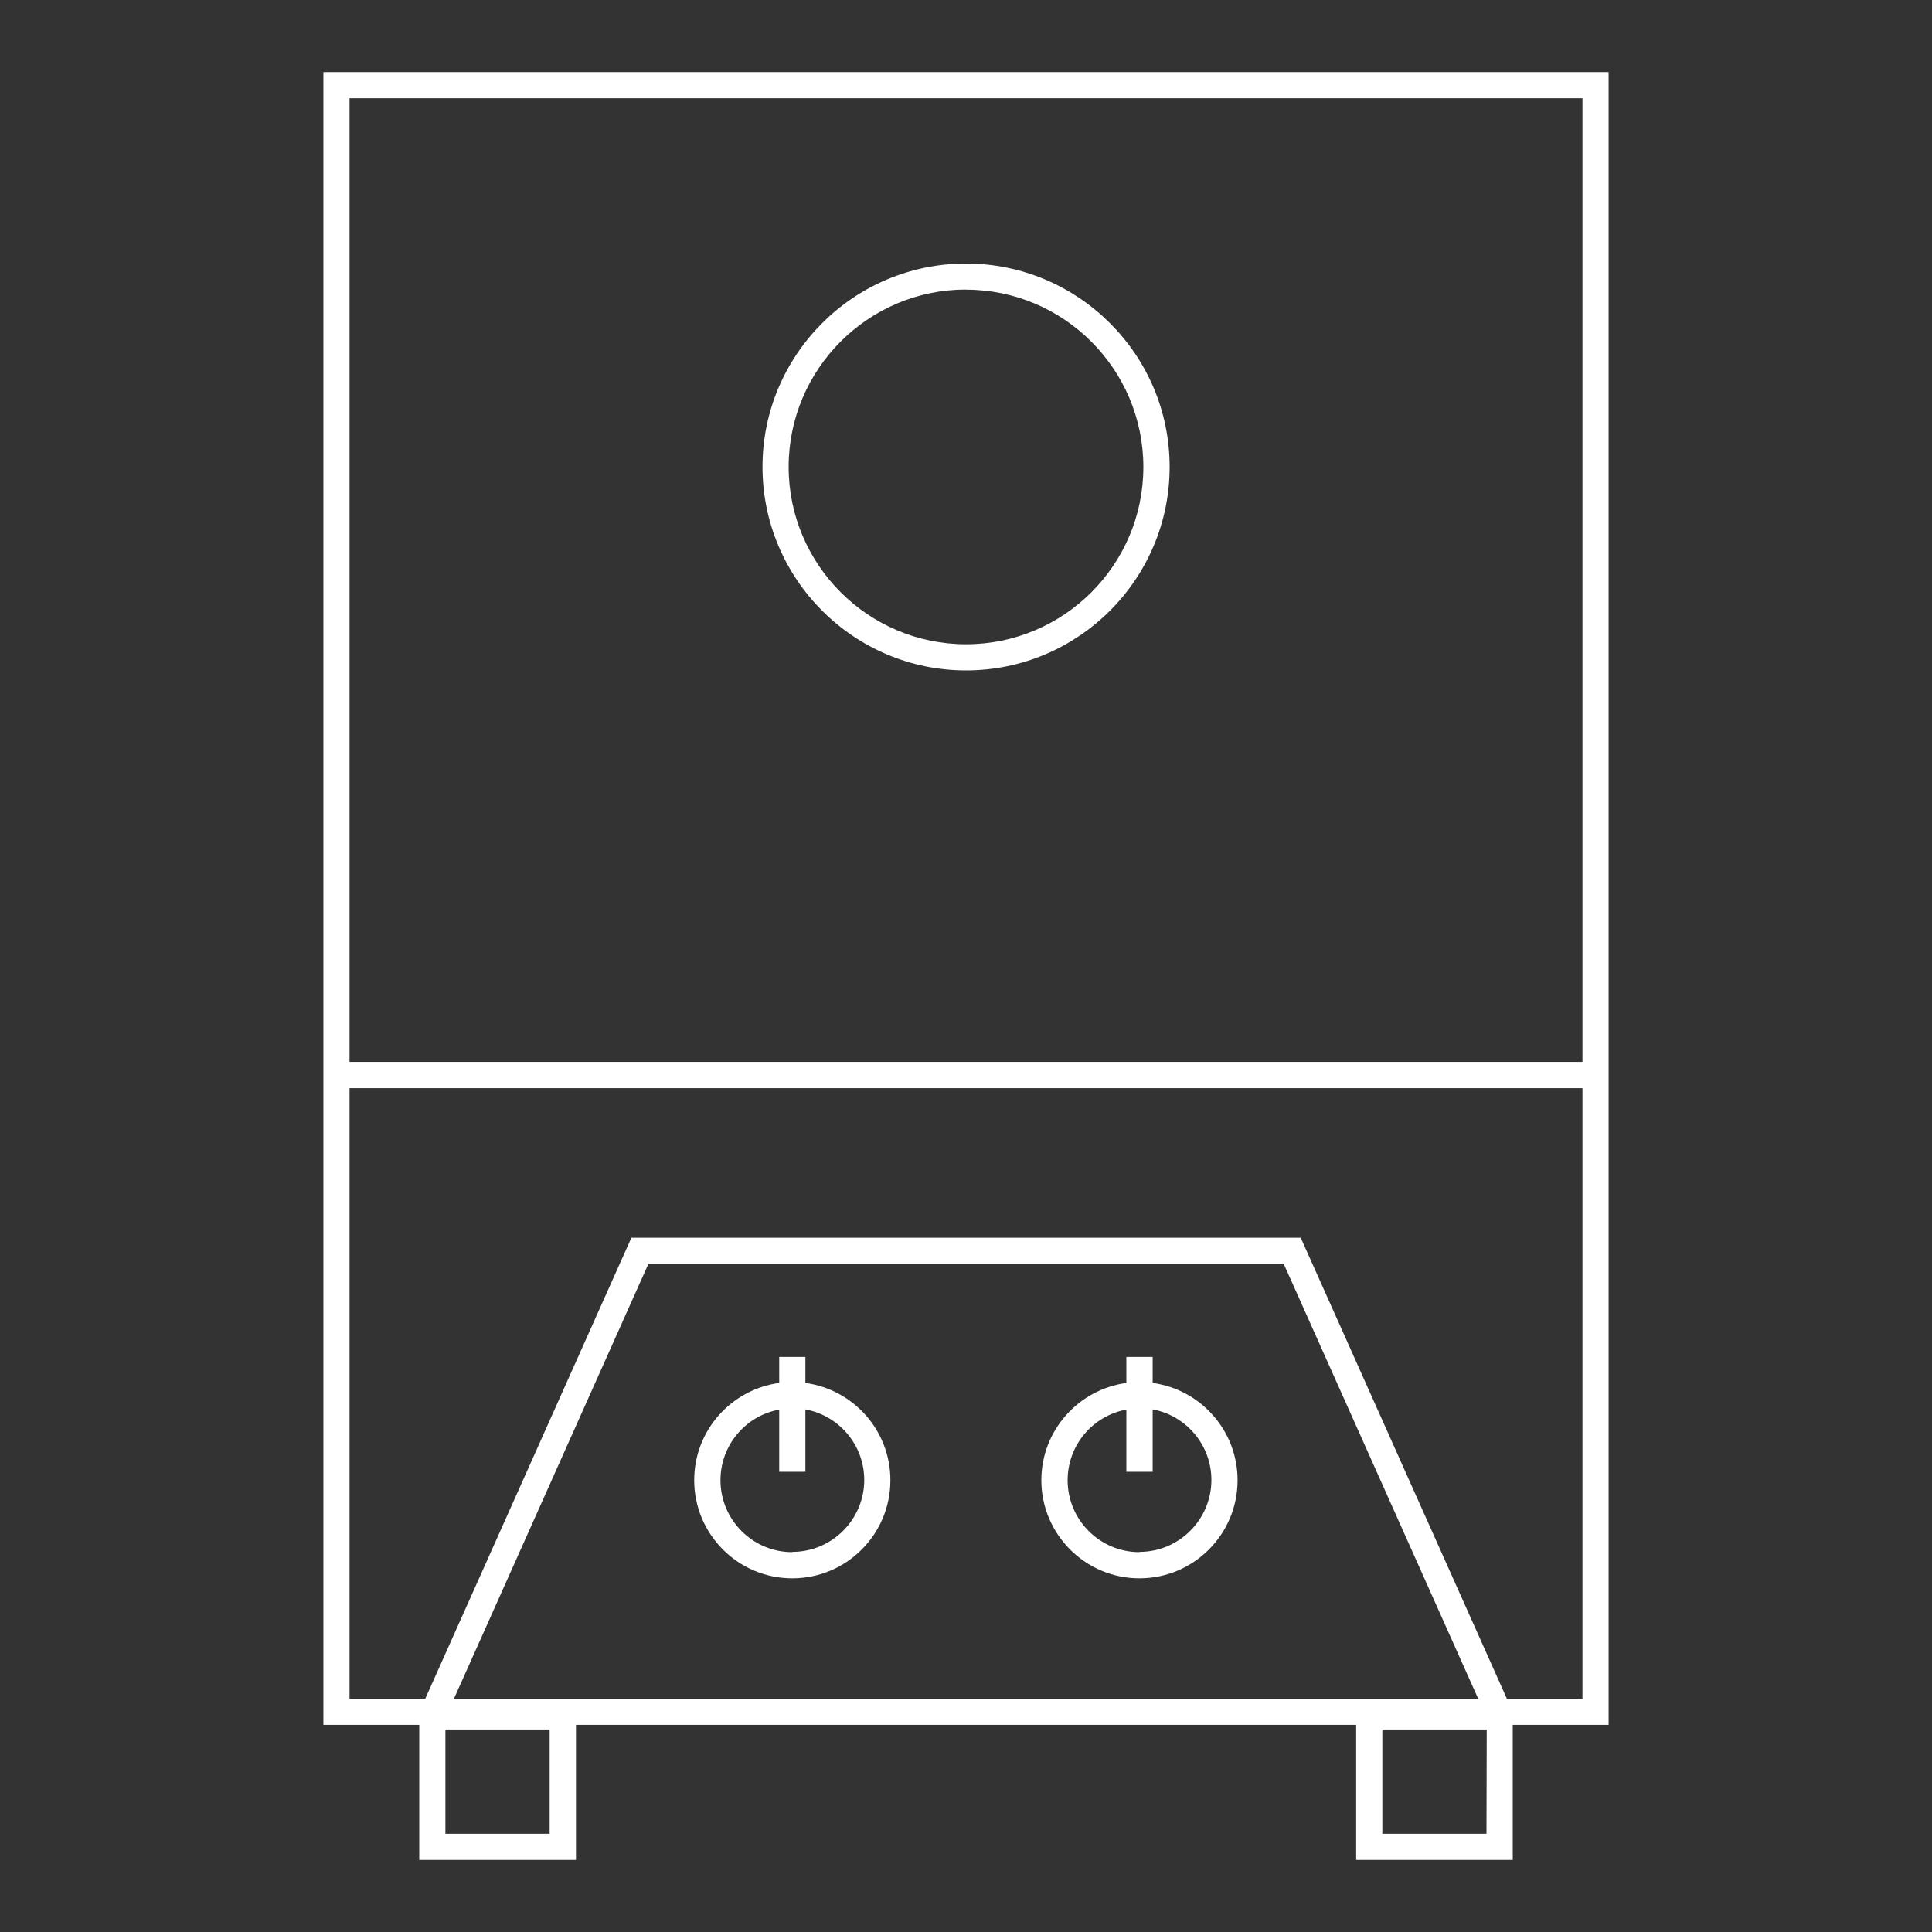 <svg xmlns="http://www.w3.org/2000/svg" xmlns:xlink="http://www.w3.org/1999/xlink" width="80" zoomAndPan="magnify" viewBox="0 0 60 60" height="80" preserveAspectRatio="xMidYMid meet" version="1.2"><rect x="0" y="0" width="60" height="60" fill="#333333" stroke="none"/><defs><clipPath id="00aba58aca"><path d="M 10 2.082 L 50 2.082 L 50 57.914 L 10 57.914 Z M 10 2.082 "/></clipPath><clipPath id="39c82e6cde"><path d="M 49.957 2.238 L 10.043 2.238 L 10.043 53.566 L 13.02 53.566 L 13.02 57.762 L 17.887 57.762 L 17.887 53.566 L 42.117 53.566 L 42.117 57.762 L 46.98 57.762 L 46.98 53.566 L 49.957 53.566 Z M 17.07 56.949 L 13.832 56.949 L 13.832 53.711 L 17.07 53.711 Z M 46.164 56.949 L 42.93 56.949 L 42.93 53.711 L 46.172 53.711 Z M 49.145 32.977 L 10.855 32.977 L 10.855 3.051 L 49.145 3.051 Z M 14.098 52.754 L 20.137 39.25 L 39.867 39.25 L 45.906 52.754 Z M 46.797 52.754 L 40.395 38.438 L 19.609 38.438 L 13.207 52.754 L 10.855 52.754 L 10.855 33.793 L 49.145 33.793 L 49.145 52.754 Z M 46.797 52.754 "/></clipPath><clipPath id="ea99181d15"><path d="M 21.504 42.133 L 27.746 42.133 L 27.746 49.07 L 21.504 49.07 Z M 21.504 42.133 "/></clipPath><clipPath id="2ae9cbb019"><path d="M 25.012 42.945 L 25.012 42.141 L 24.199 42.141 L 24.199 42.949 C 22.707 43.152 21.559 44.426 21.559 45.969 C 21.559 47.648 22.922 49.016 24.605 49.016 C 26.289 49.016 27.652 47.652 27.652 45.969 C 27.652 44.426 26.504 43.152 25.012 42.949 M 24.605 48.203 C 23.375 48.203 22.375 47.199 22.375 45.969 C 22.375 44.879 23.16 43.965 24.199 43.777 L 24.199 45.707 L 25.012 45.707 L 25.012 43.77 C 26.051 43.961 26.84 44.871 26.84 45.961 C 26.84 47.191 25.836 48.195 24.605 48.195 "/></clipPath><clipPath id="489eb4c8db"><path d="M 32.254 42.133 L 38.496 42.133 L 38.496 49.07 L 32.254 49.07 Z M 32.254 42.133 "/></clipPath><clipPath id="405f01bba7"><path d="M 35.797 42.945 L 35.797 42.141 L 34.98 42.141 L 34.98 42.949 C 33.492 43.152 32.34 44.426 32.34 45.969 C 32.34 47.648 33.707 49.016 35.387 49.016 C 37.07 49.016 38.434 47.652 38.434 45.969 C 38.434 44.426 37.285 43.152 35.797 42.949 M 35.387 48.203 C 34.156 48.203 33.156 47.199 33.156 45.969 C 33.156 44.879 33.941 43.965 34.98 43.777 L 34.98 45.707 L 35.797 45.707 L 35.797 43.77 C 36.832 43.961 37.621 44.871 37.621 45.961 C 37.621 47.191 36.617 48.195 35.387 48.195 "/></clipPath><clipPath id="41c1c8acbc"><path d="M 23.586 8.148 L 36.414 8.148 L 36.414 20.98 L 23.586 20.98 Z M 23.586 8.148 "/></clipPath><clipPath id="a3b6d90898"><path d="M 30 20.82 C 33.488 20.82 36.324 17.984 36.324 14.5 C 36.324 11.016 33.488 8.184 30 8.184 C 26.516 8.184 23.68 11.016 23.68 14.5 C 23.68 17.984 26.516 20.82 30 20.82 M 30 8.996 C 33.039 8.996 35.508 11.469 35.508 14.504 C 35.508 17.543 33.035 20.008 30 20.008 C 26.969 20.008 24.492 17.539 24.492 14.5 C 24.492 11.461 26.965 8.992 30 8.992 "/></clipPath></defs><g id="835458f4b2"><g clip-rule="nonzero" clip-path="url(#00aba58aca)"><g clip-rule="nonzero" clip-path="url(#39c82e6cde)"><path style=" stroke:none;fill-rule:nonzero;fill:#ffffff;fill-opacity:1;" d="M 7.805 0 L 52.195 0 L 52.195 59.992 L 7.805 59.992 Z M 7.805 0 "/></g></g><g clip-rule="nonzero" clip-path="url(#ea99181d15)"><g clip-rule="nonzero" clip-path="url(#2ae9cbb019)"><path style=" stroke:none;fill-rule:nonzero;fill:#ffffff;fill-opacity:1;" d="M 7.805 0 L 52.195 0 L 52.195 59.992 L 7.805 59.992 Z M 7.805 0 "/></g></g><g clip-rule="nonzero" clip-path="url(#489eb4c8db)"><g clip-rule="nonzero" clip-path="url(#405f01bba7)"><path style=" stroke:none;fill-rule:nonzero;fill:#ffffff;fill-opacity:1;" d="M 7.805 0 L 52.195 0 L 52.195 59.992 L 7.805 59.992 Z M 7.805 0 "/></g></g><g clip-rule="nonzero" clip-path="url(#41c1c8acbc)"><g clip-rule="nonzero" clip-path="url(#a3b6d90898)"><path style=" stroke:none;fill-rule:nonzero;fill:#ffffff;fill-opacity:1;" d="M 7.805 0 L 52.195 0 L 52.195 59.992 L 7.805 59.992 Z M 7.805 0 "/></g></g></g></svg>